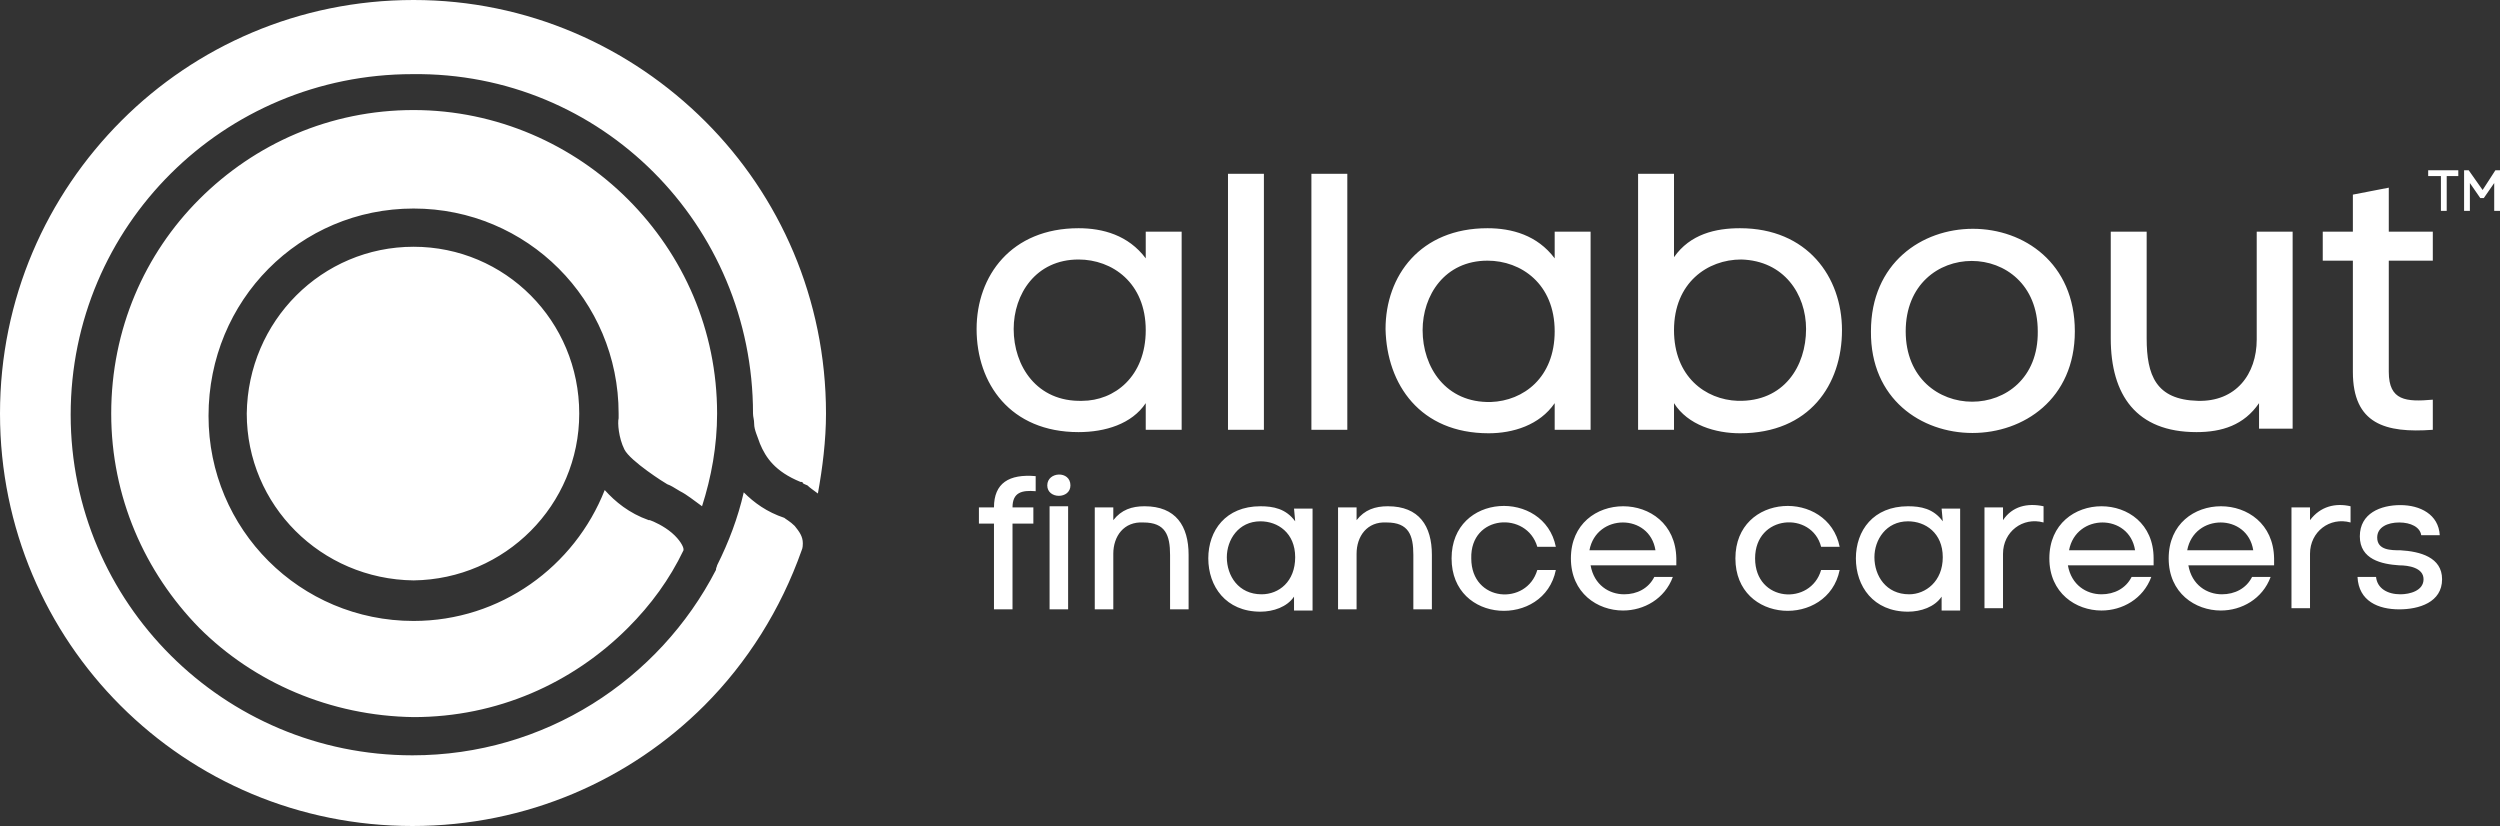 <svg xmlns="http://www.w3.org/2000/svg" width="215.8" height="71.3" preserveAspectRatio="none"><rect width="100%" height="100%" fill="#333333" stroke="none"/><g fill="#fff"><path d="M209.6 15.2h1.1v3h.5v-3h1v-.5h-2.6zM215.4 14.7l-1.1 1.7-1.2-1.7h-.4v3.5h.5v-2.4l.9 1.3h.3l.9-1.3v2.4h.5v-3.5zM98.9 34.8v2.3h3.1V20h-3.1v2.3c-1.5-2-3.7-2.6-5.8-2.6-5.8 0-8.8 4.1-8.8 8.7 0 4.7 2.9 8.9 8.8 8.9 2.3 0 4.6-.7 5.8-2.5zm-5.5-.2c-3.9.1-5.9-3-5.9-6.2 0-3 1.9-6 5.6-6 2.9 0 5.8 2 5.8 6.1 0 4-2.7 6.1-5.5 6.1zM106 15h3.1v22.1H106zM113.2 15h3.1v22.1h-3.1zM128.5 37.4c2.1 0 4.4-.7 5.7-2.6v2.3h3.1V20h-3.1v2.3c-1.5-2-3.7-2.6-5.8-2.6-5.8 0-8.8 4.1-8.8 8.7.1 4.8 3 9 8.9 9zm-.1-14.9c2.9 0 5.8 2 5.8 6.1 0 4-2.7 6-5.5 6.1-3.9.1-5.9-3-5.9-6.2 0-3 1.9-6 5.6-6zM150.2 19.7c-2.1 0-4.3.5-5.7 2.5V15h-3.1v22.1h3.1v-2.3c1.2 1.9 3.6 2.6 5.7 2.6 6 0 8.8-4.2 8.8-8.9 0-4.6-3-8.8-8.8-8.8zm-.2 14.9c-2.8-.1-5.5-2.1-5.5-6.1 0-4.1 2.9-6.1 5.8-6.1 3.7.1 5.6 3 5.6 6 0 3.2-1.9 6.3-5.9 6.2zM179.1 28.6c0-11.8-17.6-11.8-17.6 0-.1 11.7 17.6 11.7 17.6 0zm-14.6 0c0-8.1 11.4-8.1 11.4 0 .1 8.1-11.4 8.1-11.4 0zM189.6 37.3c2.2 0 4.1-.6 5.4-2.5V37h2.9V20h-3.1v9.3c0 3-1.8 5.4-5.1 5.3-3.6-.1-4.4-2.2-4.4-5.4V20h-3.1v9.2c0 4.9 2.2 8.1 7.4 8.1zM210 37.1v-2.6c-2.3.2-3.8.1-3.8-2.4v-9.6h3.8V20h-3.8v-3.8l-3.1.6V20h-2.6v2.5h2.6v9.6c0 4.5 2.8 5.3 6.9 5zM53.9 38.8c.5 1 3.5 2.9 3.7 3 .3.1.6.3 1.1.6.6.3 1.2.8 1.9 1.3.8-2.5 1.3-5.2 1.3-8 0-7.2-2.9-13.7-7.7-18.5-4.7-4.7-11.3-7.7-18.5-7.7S22 12.4 17.2 17.2c-4.7 4.7-7.6 11.2-7.6 18.5 0 7.2 2.9 13.7 7.6 18.5 4.7 4.7 11.3 7.6 18.5 7.7 7.2 0 13.7-2.9 18.5-7.7 2-2 3.6-4.2 4.8-6.7 0-.1 0-.1 0-.1 0-.2-.3-.8-1-1.4-.7-.6-1.6-1-1.9-1.1 0 0-.1 0-.1 0-1.7-.6-2.9-1.6-3.8-2.6-2.6 6.6-9 11.3-16.5 11.3-9.8 0-17.7-7.9-17.7-17.7 0-10 7.9-17.9 17.7-17.9 9.8 0 17.7 7.9 17.7 17.7 0 0 0 .1 0 .1 0 .1 0 .2 0 .3-.1.4 0 1.7.5 2.7zM35.7 0c-9.9 0-18.8 4-25.2 10.4C4 16.9 0 25.8 0 35.7s4 18.8 10.4 25.2c6.5 6.5 15.4 10.4 25.2 10.4 9.9 0 18.8-4 25.2-10.4 3.7-3.7 6.6-8.3 8.4-13.4.1-.2.1-.5.1-.6 0-.6-.3-1-.7-1.5-.4-.4-.8-.6-.9-.7-1.5-.5-2.6-1.3-3.5-2.2-.5 2.2-1.3 4.3-2.3 6.3 0 .1-.1.2-.1.4-4.9 9.5-14.8 16-26.2 16C19.3 65.2 6.1 52 6.1 35.8c0-16.3 13.2-29.4 29.5-29.4C51.9 6.2 65 19.4 65 35.7c0 .3.1.5.1.9 0 .5.3 1.1.5 1.7.5 1.2 1.3 2.4 3.5 3.3.1 0 0 0 .1 0 0 0 .1 0 .1.1.1.1.2.1.4.2.2.2.5.4.9.7.4-2.2.7-4.6.7-6.9 0-9.9-4-18.8-10.4-25.2C54.4 4 45.5 0 35.7 0zM35.7 21.3c-7.9 0-14.3 6.4-14.4 14.4 0 7.9 6.4 14.3 14.4 14.4C43.6 50 50 43.6 50 35.7c0-8-6.4-14.4-14.3-14.4zM85.8 43.8h-1.3v1.4h1.3v7.4h1.6v-7.4h1.8v-1.4h-1.8c0-1.3.8-1.5 2-1.4v-1.3c-2.3-.2-3.6.6-3.6 2.7zM90.4 41.9c0 1.2 2 1.2 2 0 0-1.3-2-1.2-2 0zM90.6 43.7h1.6v8.9h-1.6zM98.8 43.7c-1.1 0-2 .3-2.7 1.2v-1.1h-1.6v8.8h1.6v-4.8c0-1.5.9-2.8 2.6-2.7 1.9 0 2.3 1.1 2.3 2.8v4.7h1.6v-4.7c0-2.5-1.1-4.2-3.8-4.2zM111.8 45c-.8-1.1-1.9-1.3-3-1.3-3 0-4.5 2.1-4.5 4.5s1.5 4.6 4.5 4.6c1.1 0 2.3-.4 2.9-1.3v1.2h1.6v-8.8h-1.6l.1 1.1zm-2.9 6.3c-2 0-3-1.6-3-3.2 0-1.5 1-3.1 2.9-3.1 1.5 0 3 1 3 3.1s-1.4 3.2-2.9 3.2zM119.8 43.7c-1.1 0-2 .3-2.7 1.2v-1.1h-1.6v8.8h1.6v-4.8c0-1.5.9-2.8 2.6-2.7 1.9 0 2.3 1.1 2.3 2.8v4.7h1.6v-4.7c0-2.5-1.1-4.2-3.8-4.2zM132.7 47.2h1.6c-1-5-9-4.7-9 1s8 6 9 1h-1.6c-.9 3.1-5.7 2.8-5.7-1-.1-3.8 4.8-4.1 5.7-1zM135.6 48.2c0 3 2.3 4.5 4.5 4.5 1.8 0 3.6-1 4.3-2.9h-1.6c-.5 1-1.5 1.5-2.6 1.5-1.3 0-2.6-.8-2.9-2.5h7.4c0-.2 0-.4 0-.6-.1-6-9.1-6-9.1 0zm1.6-.7c.6-3.2 5.2-3.2 5.7 0h-5.7zM157.2 47.2h1.6c-1-5-9-4.7-9 1s8 6 9 1h-1.6c-.9 3.1-5.7 2.8-5.7-1s4.9-4.1 5.7-1zM167.7 45c-.8-1.1-1.9-1.3-3-1.3-3 0-4.5 2.1-4.5 4.5s1.5 4.6 4.5 4.6c1.1 0 2.3-.4 2.9-1.3v1.2h1.6v-8.8h-1.6l.1 1.1zm-2.9 6.3c-2 0-3-1.6-3-3.2 0-1.5 1-3.1 2.9-3.1 1.5 0 3 1 3 3.1s-1.5 3.2-2.9 3.2zM172.9 44.9v-1.1h-1.6v8.7h1.6v-4.7c0-1.9 1.7-3.2 3.5-2.7v-1.4c-1.4-.3-2.7 0-3.5 1.2zM176.9 48.2c0 3 2.3 4.5 4.5 4.5 1.8 0 3.6-1 4.3-2.9H184c-.5 1-1.5 1.5-2.6 1.5-1.3 0-2.6-.8-2.9-2.5h7.4c0-.2 0-.4 0-.6 0-6-9-6-9 0zm1.7-.7c.6-3.2 5.2-3.2 5.7 0h-5.7zM187.2 48.2c0 3 2.3 4.5 4.5 4.5 1.8 0 3.6-1 4.3-2.9h-1.6c-.5 1-1.5 1.5-2.6 1.5-1.3 0-2.6-.8-2.9-2.5h7.4c0-.2 0-.4 0-.6-.1-6-9.1-6-9.1 0zm1.6-.7c.6-3.2 5.2-3.2 5.7 0h-5.7zM199.4 44.9v-1.1h-1.6v8.7h1.6v-4.7c0-1.9 1.7-3.2 3.5-2.7v-1.4c-1.3-.3-2.6 0-3.5 1.2zM207.2 47.5c-.8 0-2 0-2-1.1 0-.9.9-1.3 1.9-1.3 1 0 1.8.4 1.9 1.1h1.6c-.1-1.8-1.7-2.6-3.4-2.6s-3.5.7-3.5 2.7 1.9 2.4 3.4 2.5c.8 0 2.1.2 2.1 1.2s-1.2 1.3-2 1.3c-1.1 0-2-.5-2.1-1.5h-1.6c.1 2.1 1.8 2.8 3.6 2.8 1.7 0 3.7-.6 3.7-2.6 0-1.9-1.9-2.4-3.6-2.5z"/></g></svg>